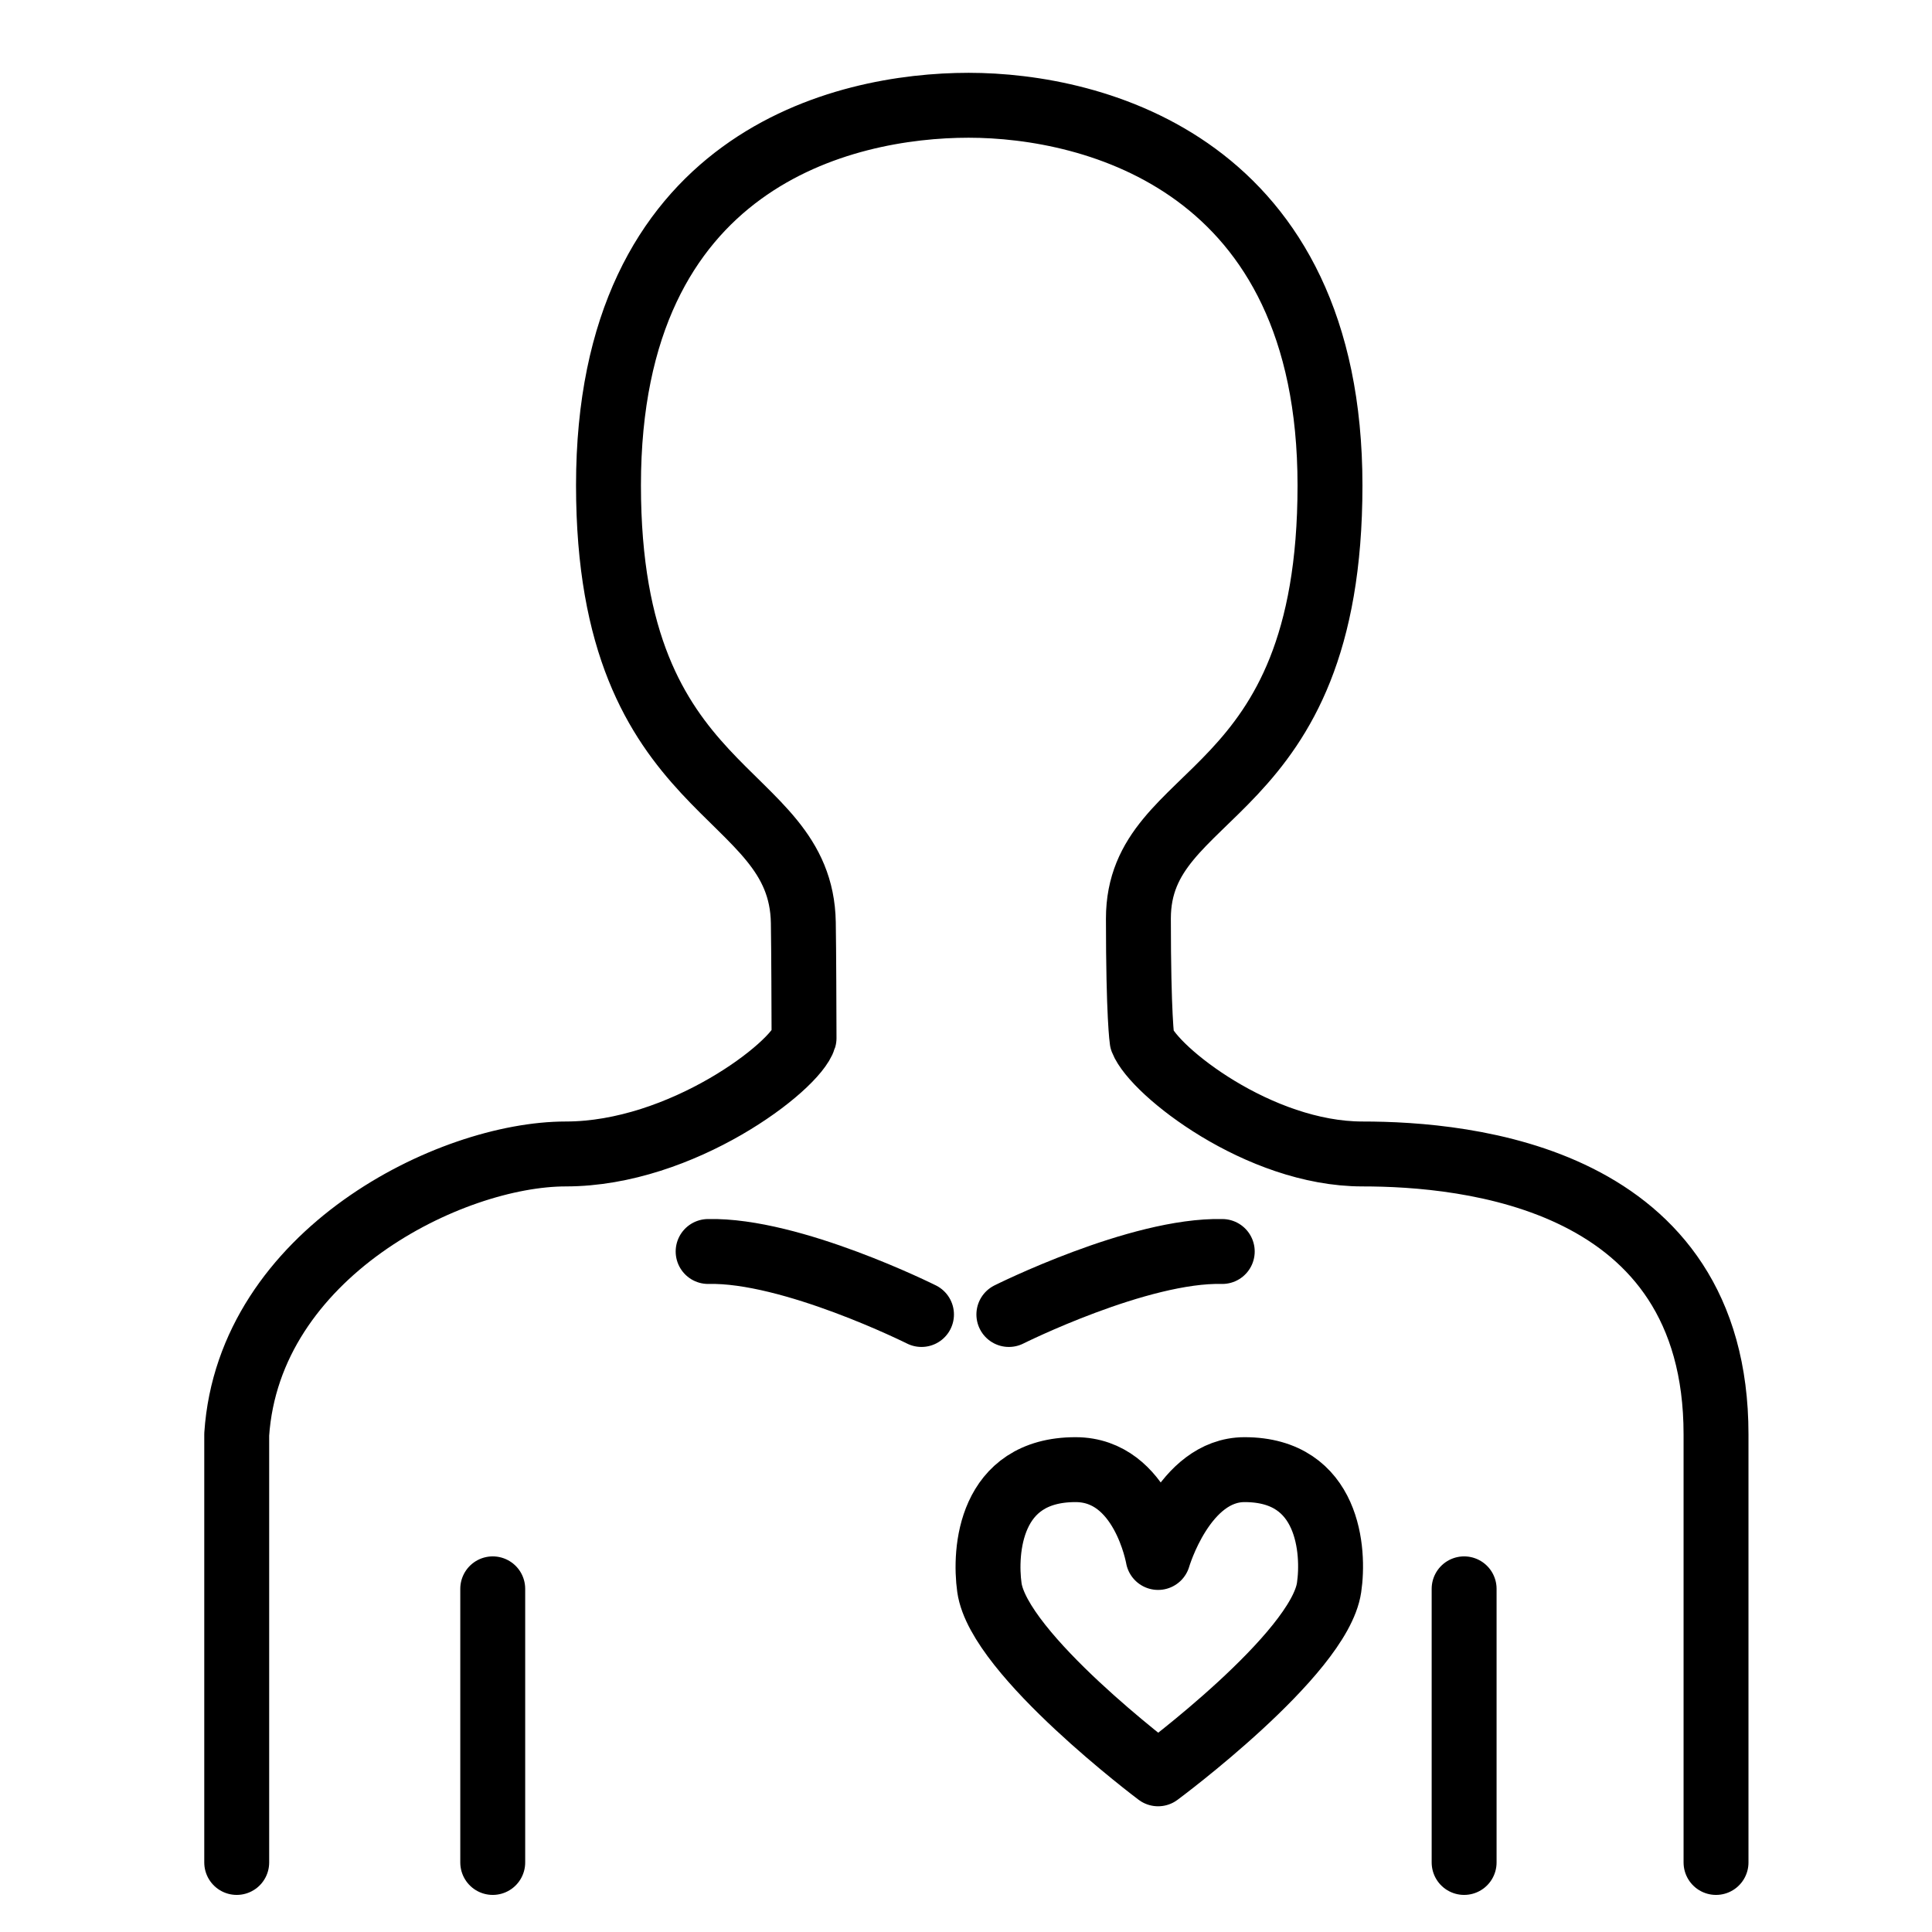 <?xml version="1.0" encoding="utf-8"?>
<!-- Generator: Adobe Illustrator 15.0.0, SVG Export Plug-In . SVG Version: 6.00 Build 0)  -->
<!DOCTYPE svg PUBLIC "-//W3C//DTD SVG 1.1//EN" "http://www.w3.org/Graphics/SVG/1.1/DTD/svg11.dtd">
<svg version="1.1" id="Layer_1" xmlns="http://www.w3.org/2000/svg" xmlns:xlink="http://www.w3.org/1999/xlink" x="0px" y="0px"
	 width="595.281px" height="595.281px" viewBox="0 0 595.281 595.281" enable-background="new 0 0 595.281 595.281"
	 xml:space="preserve">
<g id="Layer_1_1_" display="none">
</g>
<g id="Layer_2">
	<path fill="none" stroke="#000000" stroke-width="20" stroke-linecap="round" stroke-linejoin="round" stroke-miterlimit="10" d="
		M356.83,546.544c0,0-49.086-36.83-51.979-57.387c-1.557-11.148-0.098-36.336,26.535-36.336c20.789,0,25.441,27.061,25.441,27.061
		s7.873-27.061,26.646-27.061c26.158,0,27.687,25.274,26.037,36.336C406.466,509.812,356.83,546.544,356.83,546.544z"/>
	
		<line fill="none" stroke="#000000" stroke-width="20" stroke-linecap="round" stroke-linejoin="bevel" stroke-miterlimit="10" x1="151.82" y1="573.854" x2="151.82" y2="489.546"/>
	<path fill="none" stroke="#000000" stroke-width="20" stroke-linecap="round" stroke-linejoin="round" stroke-miterlimit="10" d="
		M72.937,573.854c0,0,0-66.159,0-131.895c3.749-55.726,65.746-86.406,101.426-86.406c35.686,0,70.777-26.914,73.378-35.69
		c-0.027-7.977-0.074-26.692-0.222-35.587c-0.712-42.673-60.033-36.804-60.033-134.757c0-100.379,72.329-117.084,110.974-117.084
		c38.68,0,111.334,18.204,111.334,117.132c0,98.923-59.033,92.037-59.033,133.461c0,30.301,1.131,37.465,1.131,37.465
		c3.707,9.508,35.976,35.062,67.902,35.062s108.943,6.887,108.943,86.405c0,79.514,0,47.586,0,47.586v84.309"/>
	
		<line fill="none" stroke="#000000" stroke-width="20" stroke-linecap="round" stroke-linejoin="bevel" stroke-miterlimit="10" x1="451.121" y1="573.854" x2="451.121" y2="489.546"/>
	<path fill="none" stroke="#000000" stroke-width="20" stroke-linecap="round" stroke-linejoin="bevel" stroke-miterlimit="10" d="
		M218.186,385.607c25.672-0.631,65.741,19.41,65.741,19.41"/>
	<path fill="none" stroke="#000000" stroke-width="20" stroke-linecap="round" stroke-linejoin="bevel" stroke-miterlimit="10" d="
		M376.595,385.607c-25.674-0.631-65.748,19.41-65.748,19.41"/>
</g>
</svg>
